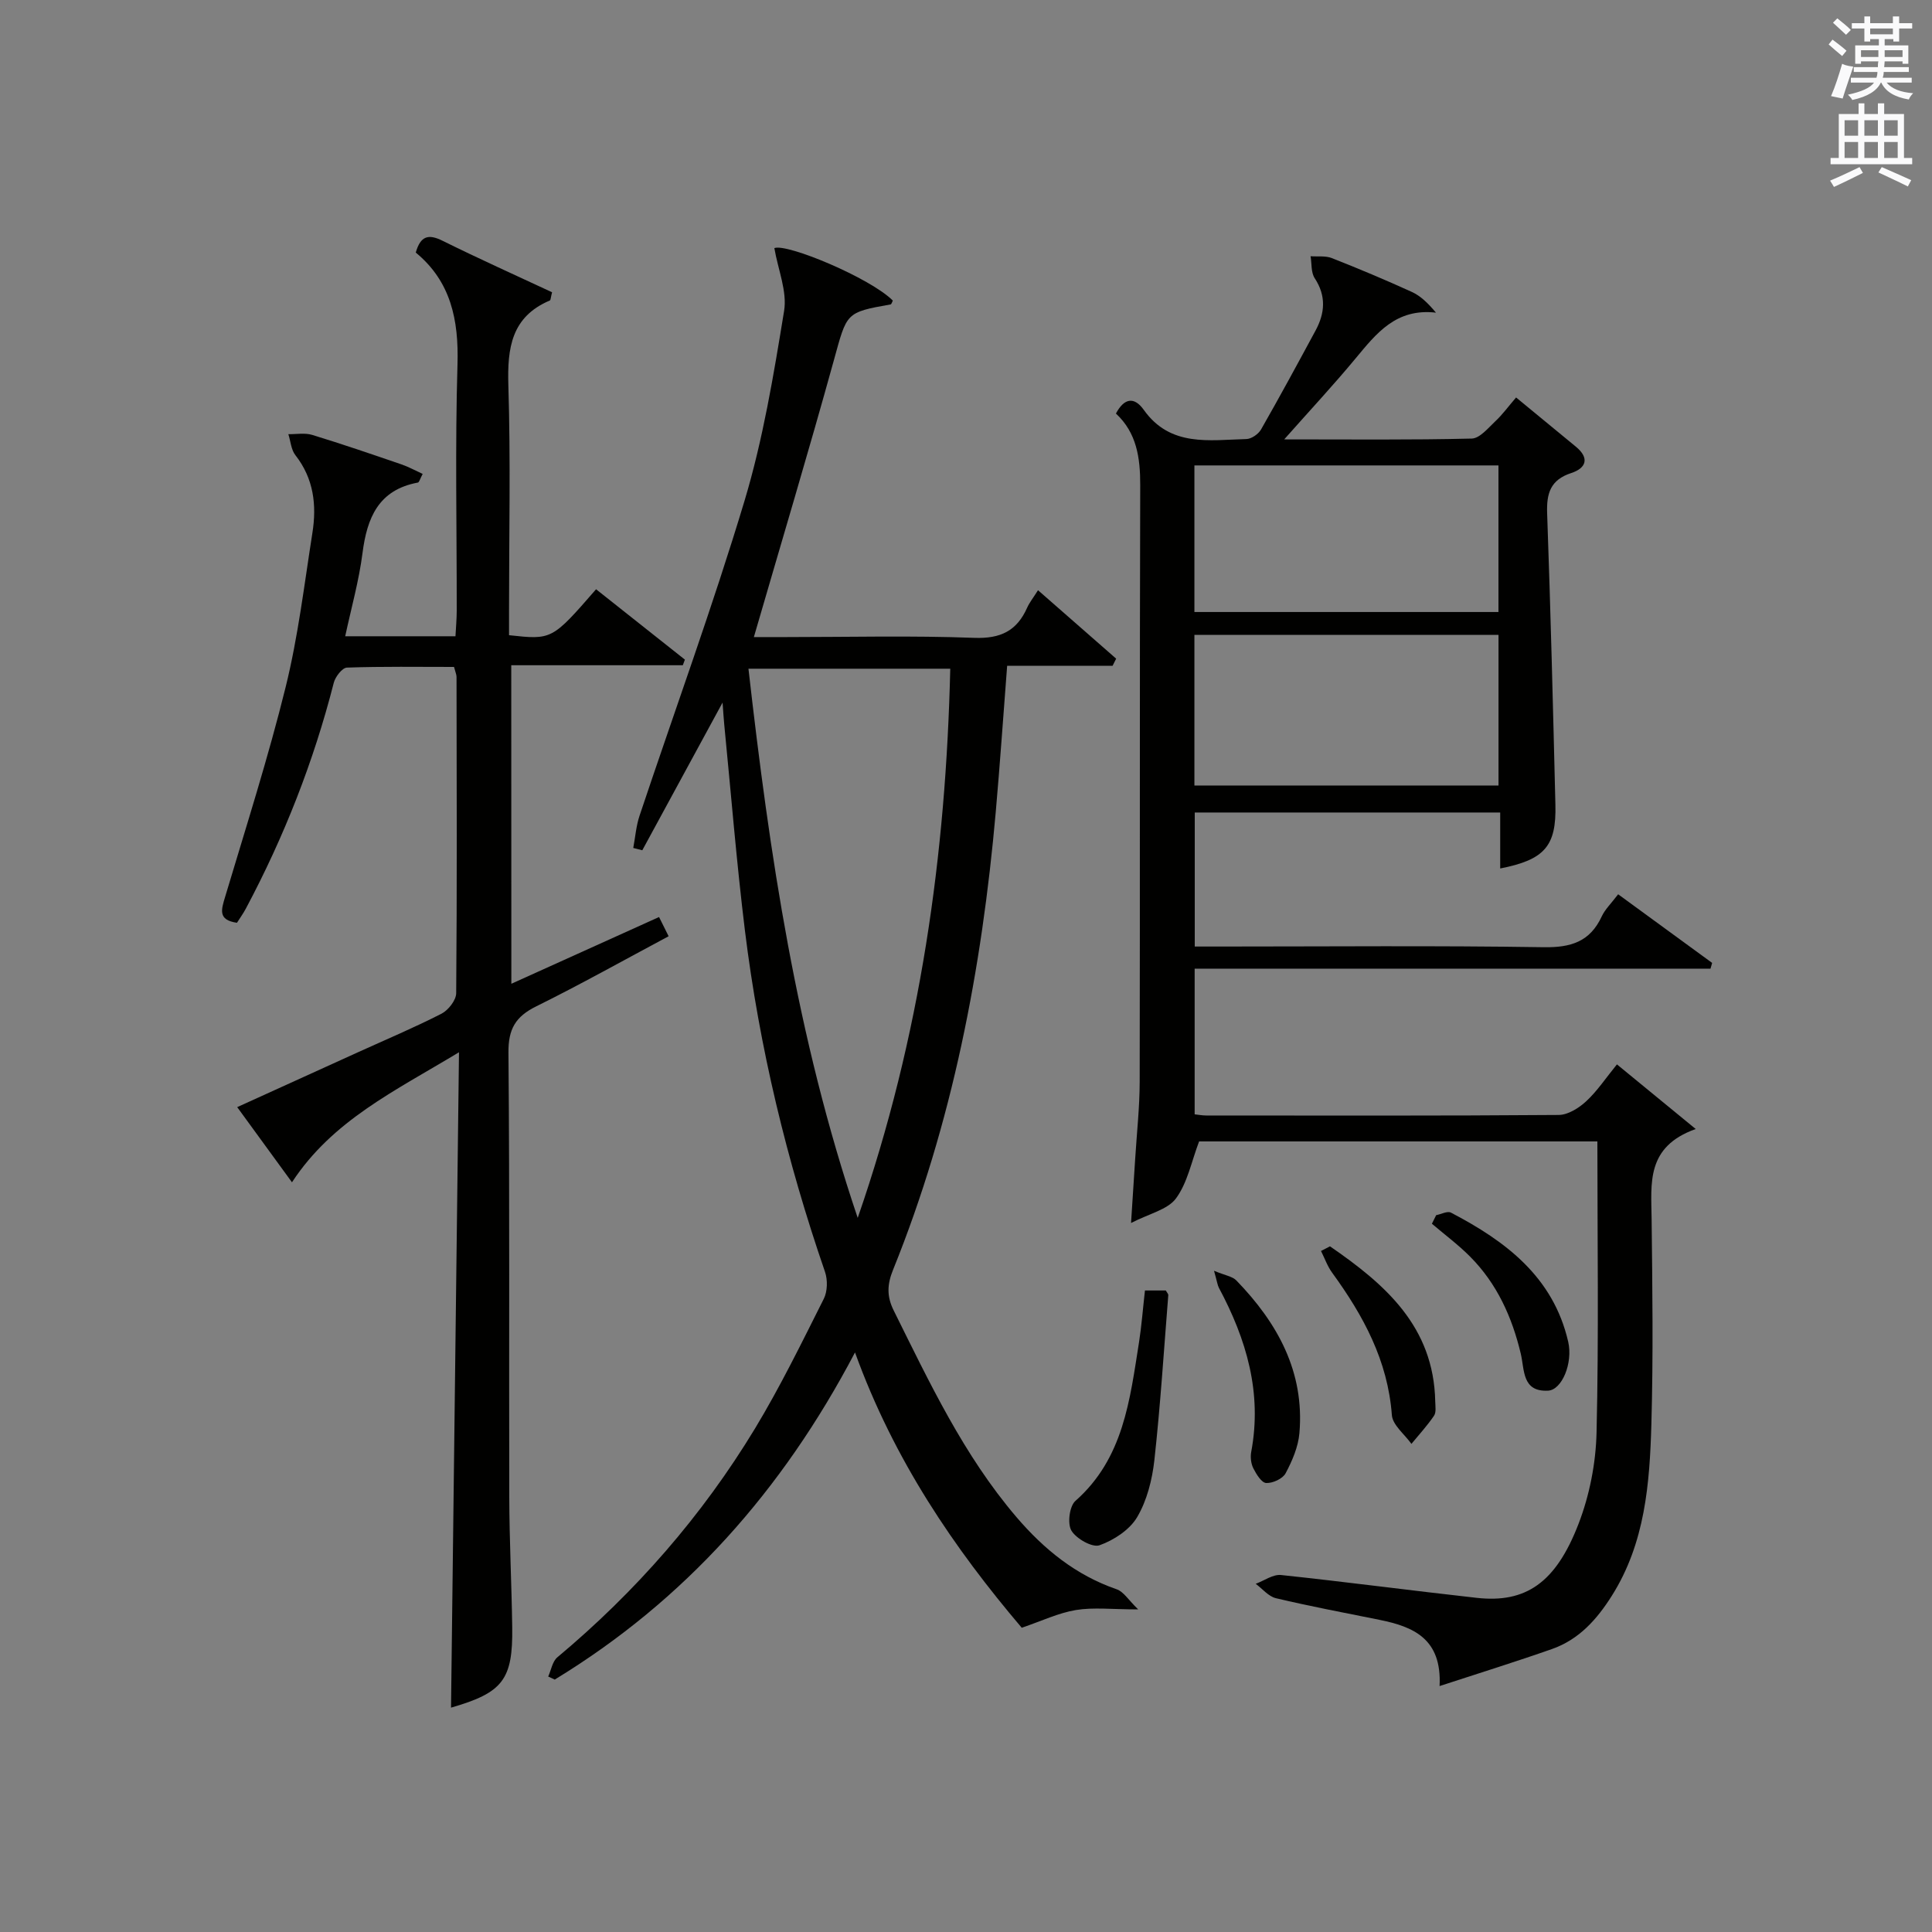 <?xml version="1.0" encoding="utf-8"?>
<!-- Generator: Adobe Illustrator 22.0.0, SVG Export Plug-In . SVG Version: 6.00 Build 0)  -->
<svg version="1.1" id="漢-ZDIC-典" xmlns="http://www.w3.org/2000/svg" xmlns:xlink="http://www.w3.org/1999/xlink" x="0px" y="0px"
	 viewBox="0 0 400 400" style="enable-background:new 0 0 400 400;" xml:space="preserve">
<rect x="0" y="0" width="400" height="400" fill="#808080" stroke="none"/>
<style type="text/css">
	.st1{fill:#010100;}
	.st2{fill:#fafafb;}
</style>
<g>
	
	<path class="st1" d="M231.04,85.62c1.72-3.23,3.79-3.54,5.77-0.76c5.5,7.74,13.58,6.24,21.25,6.04c1.04-0.03,2.47-1.02,3.02-1.97
		c3.87-6.77,7.59-13.64,11.3-20.51c1.94-3.6,2.23-7.15-0.19-10.83c-0.78-1.19-0.59-3.01-0.85-4.54c1.48,0.11,3.1-0.13,4.41,0.39
		c5.57,2.19,11.09,4.51,16.53,6.99c1.81,0.82,3.33,2.28,5.02,4.3c-8.3-0.95-12.36,4.33-16.66,9.5c-4.52,5.45-9.35,10.64-14.76,16.74
		c13.64,0,26.23,0.14,38.82-0.17c1.68-0.04,3.42-2.2,4.92-3.61c1.44-1.34,2.61-2.97,4.27-4.9c4.25,3.49,8.32,6.84,12.39,10.2
		c2.89,2.39,2.09,4.45-0.98,5.45c-4.3,1.41-5.13,4.19-4.98,8.35c0.72,20.11,1.22,40.23,1.71,60.35c0.21,8.54-2.23,11.36-11.43,13.17
		c0-3.85,0-7.6,0-11.59c-21.34,0-42.11,0-63.24,0c0,9.02,0,18.07,0,27.75c1.74,0,3.51,0,5.28,0c22.33,0,44.66-0.21,66.98,0.14
		c5.63,0.09,9.57-1.14,12-6.37c0.68-1.47,1.94-2.66,3.4-4.59c6.55,4.78,13,9.49,19.46,14.21c-0.11,0.4-0.22,0.79-0.34,1.19
		c-35.49,0-70.97,0-106.8,0c0,10.41,0,20.13,0,30.16c0.81,0.09,1.6,0.24,2.38,0.24c24.33,0.01,48.65,0.08,72.98-0.11
		c1.93-0.01,4.19-1.43,5.7-2.83c2.29-2.12,4.05-4.79,6.37-7.64c5.23,4.29,10.25,8.41,16.31,13.38c-10.34,3.68-9.21,11.27-9.13,18.64
		c0.16,14.16,0.35,28.33-0.05,42.48c-0.35,12.3-1.3,24.58-8.17,35.49c-3.1,4.92-6.82,9.09-12.4,11.05
		c-7.45,2.62-14.99,4.96-23.28,7.67c0.5-9.83-5.45-12.3-12.45-13.71c-7.16-1.44-14.34-2.8-21.44-4.48c-1.54-0.37-2.8-1.96-4.18-2.98
		c1.75-0.64,3.58-2,5.25-1.82c13.52,1.43,27.01,3.23,40.53,4.73c10.1,1.12,16.34-3.08,21.05-15.3c2.29-5.93,3.59-12.58,3.74-18.94
		c0.47-19.96,0.17-39.94,0.17-60.26c-27.7,0-55.42,0-82.46,0c-1.58,4.15-2.39,8.54-4.78,11.79c-1.72,2.34-5.52,3.14-9.31,5.1
		c0.34-5.26,0.61-9.29,0.86-13.33c0.33-5.31,0.92-10.62,0.93-15.93c0.08-41.15-0.02-82.31,0.11-123.46
		C236.09,94.78,235.34,89.6,231.04,85.62z M310.25,131.45c-21.23,0-42.12,0-62.96,0c0,10.64,0,20.91,0,31.18
		c21.17,0,42.04,0,62.96,0C310.25,151.98,310.25,141.73,310.25,131.45z M310.24,126.71c0-10.21,0-20.27,0-30.35
		c-21.19,0-42.08,0-62.95,0c0,10.28,0,20.21,0,30.35C268.35,126.71,289.12,126.71,310.24,126.71z"/>
	<path class="st1" d="M214.91,122.2c5.72,5.01,10.95,9.59,16.18,14.17c-0.25,0.49-0.49,0.98-0.74,1.47c-7.21,0-14.42,0-21.83,0
		c-0.81,10.5-1.49,20.4-2.36,30.27c-2.88,32.54-8.97,64.39-21.27,94.81c-1.23,3.03-1.31,5.49,0.14,8.4
		c7.4,14.89,14.47,29.96,25.4,42.76c5.72,6.69,12.31,12.05,20.78,14.97c1.42,0.49,2.41,2.2,4.44,4.16c-5.42,0-9.25-0.47-12.9,0.13
		c-3.63,0.6-7.08,2.27-11.21,3.67c-13.92-16.39-26.43-34.62-34.52-57c-15.1,28.73-35.3,51.36-62.17,67.73
		c-0.45-0.21-0.9-0.42-1.35-0.63c0.61-1.35,0.87-3.12,1.89-3.98c16.23-13.57,29.99-29.31,40.93-47.38
		c5.23-8.65,9.68-17.79,14.23-26.83c0.78-1.54,0.83-3.93,0.26-5.59c-7.92-23-13.61-46.53-16.58-70.66
		c-1.74-14.17-2.88-28.42-4.28-42.63c-0.11-1.09-0.17-2.18-0.35-4.58c-5.96,10.97-11.29,20.78-16.62,30.58
		c-0.62-0.16-1.25-0.32-1.87-0.48c0.42-2.24,0.59-4.56,1.31-6.7c7.25-21.7,15.12-43.22,21.71-65.12c3.85-12.8,6.05-26.14,8.21-39.37
		c0.66-4.05-1.25-8.52-2.02-13c2.56-1.03,19.82,6.15,24.53,10.86c-0.15,0.28-0.27,0.77-0.47,0.8c-9.36,1.65-9.02,1.74-11.73,11.53
		c-5.25,19-10.92,37.88-16.57,57.34c1.86,0,4.26,0,6.66,0c12.99,0,26-0.33,38.98,0.16c5.46,0.2,8.82-1.46,10.95-6.26
		C213.12,124.78,213.86,123.86,214.91,122.2z M177.58,252.15c13.07-37.69,18.26-75.34,19.16-113.7c-14.33,0-27.9,0-41.78,0
		C159.32,176.81,164.85,214.5,177.58,252.15z"/>
	<path class="st1" d="M105.87,203.68c10.47-4.73,20.43-9.23,30.58-13.82c0.65,1.31,1.21,2.43,1.98,3.98c-9.27,4.95-18.24,9.98-27.44,14.53
		c-4.26,2.11-5.77,4.69-5.72,9.58c0.27,30.65,0.09,61.31,0.17,91.97c0.02,8.98,0.48,17.96,0.61,26.94
		c0.16,10.93-1.96,13.6-12.67,16.69c0.54-44.75,1.09-89.55,1.65-135.69c-13.38,8.08-26.19,14.12-34.58,26.92
		c-3.95-5.42-7.45-10.22-11.34-15.56c8.58-3.9,16.84-7.65,25.09-11.4c5.75-2.61,11.58-5.07,17.2-7.94c1.42-0.73,3.04-2.8,3.05-4.26
		c0.18-21.82,0.11-43.65,0.07-65.48c0-0.47-0.23-0.95-0.52-2.06c-7.32,0-14.75-0.12-22.17,0.14c-0.97,0.03-2.4,1.89-2.72,3.12
		c-4.17,16.34-10.29,31.9-18.21,46.78c-0.53,1-1.21,1.93-1.84,2.93c-4.01-0.57-3.24-2.73-2.44-5.4
		c4.32-14.44,8.92-28.82,12.53-43.44c2.58-10.44,3.85-21.22,5.53-31.88c0.91-5.75,0.28-11.24-3.52-16.09
		c-0.89-1.13-0.99-2.88-1.46-4.35c1.65,0.03,3.41-0.31,4.93,0.15c6.2,1.89,12.34,4,18.47,6.1c1.47,0.5,2.85,1.27,4.41,1.98
		c-0.54,1-0.71,1.74-1,1.79c-8.15,1.52-10.52,7.28-11.46,14.62c-0.73,5.7-2.31,11.29-3.58,17.2c7.67,0,14.96,0,22.83,0
		c0.09-1.8,0.26-3.56,0.26-5.32c0.02-16.99-0.35-34,0.16-50.98c0.27-9.21-1.38-17.16-8.64-23.14c0.99-3.46,2.61-3.9,5.55-2.44
		c7.53,3.73,15.2,7.17,22.67,10.66c-0.29,1.11-0.28,1.62-0.46,1.7c-7.96,3.38-8.82,9.82-8.59,17.55
		c0.48,15.48,0.14,30.99,0.14,46.48c0,1.78,0,3.57,0,5.27c8.9,0.97,8.9,0.97,18.02-9.51c6.12,4.85,12.26,9.71,18.39,14.57
		c-0.14,0.39-0.29,0.77-0.43,1.16c-11.69,0-23.38,0-35.52,0C105.87,159.84,105.87,181.37,105.87,203.68z"/>
	<path class="st1" d="M237.05,267.18c1.83,0,3.12,0,4.32,0c0.24,0.44,0.53,0.72,0.51,0.98c-0.91,11.39-1.63,22.8-2.88,34.15
		c-0.45,4.05-1.53,8.34-3.56,11.79c-1.55,2.63-4.82,4.77-7.79,5.83c-1.49,0.53-4.81-1.35-5.82-3.02c-0.87-1.44-0.42-5.06,0.82-6.16
		c9.99-8.82,11.28-20.96,13.18-32.9C236.36,274.43,236.62,270.97,237.05,267.18z"/>
	<path class="st1" d="M275.36,258.04c11.38,7.84,21.49,16.57,21.79,32.13c0.02,0.99,0.23,2.23-0.25,2.94c-1.39,2.05-3.09,3.9-4.68,5.83
		c-1.41-1.99-3.9-3.89-4.05-5.97c-0.84-11.28-5.91-20.6-12.35-29.45c-0.99-1.35-1.56-3.01-2.32-4.52
		C274.12,258.67,274.74,258.36,275.36,258.04z"/>
	<path class="st1" d="M297.34,251.59c1.03-0.2,2.33-0.91,3.06-0.53c11.36,5.92,21.2,13.34,24.28,26.74c1.01,4.42-1.3,9.97-4.16,10.12
		c-5.42,0.29-4.86-4.28-5.66-7.65c-1.8-7.58-4.93-14.5-10.47-20.08c-2.45-2.47-5.27-4.56-7.93-6.83
		C296.76,252.78,297.05,252.19,297.34,251.59z"/>
	<path class="st1" d="M251.35,263.1c2.32,0.97,3.81,1.16,4.63,2.01c8.52,8.79,14.14,18.92,13.05,31.61c-0.25,2.85-1.49,5.74-2.86,8.31
		c-0.6,1.13-2.68,2.08-4.02,2.01c-0.96-0.05-2.05-1.83-2.66-3.04c-0.49-0.97-0.64-2.32-0.44-3.4c2.3-12.23-0.99-23.33-6.69-33.97
		C252.07,266.08,252,265.4,251.35,263.1z"/>
	
	
	
	<path class="st2" d="M378.6,9.2l0.8-1c0.9,0.7,1.9,1.4,2.9,2.3l-0.9,1.1C380.3,10.7,379.4,9.9,378.6,9.2z M379.1,19.9
		c0.9-2.1,1.6-4.3,2.3-6.7c0.4,0.2,0.8,0.4,2.3,0.6c-0.7,2.1-1.5,4.3-2.2,6.6L379.1,19.9z M379.5,4.7l0.9-0.9c1,0.8,2,1.6,2.8,2.4
		l-1,1C381.2,6.3,380.3,5.4,379.5,4.7z M392,3.4h1.2v1.4h2.7v1.1h-2.7v2.7H392V8.1h-1.8v1.3h4.9v3.8h-1.2v-0.5h-3.7
		c0,0.4-0.1,0.9-0.1,1.2h5.1v1H390c0,0.5-0.1,0.9-0.2,1.2h6v1h-5.2c1.1,1.3,2.9,2,5.5,2.2c-0.4,0.4-0.7,0.8-0.9,1.3
		c-2.9-0.5-4.8-1.6-5.7-3.5h-0.1c-0.8,1.7-2.7,2.9-5.9,3.6c-0.2-0.4-0.6-0.8-0.9-1.1c2.8-0.6,4.6-1.4,5.4-2.5h-4.8v-1h5.3
		c0.1-0.3,0.2-0.7,0.2-1.2h-4.9v-1h5c0-0.4,0-0.8,0.1-1.2h-3.6v0.5h-1.2V9.4h4.9V8.1h-1.8v0.5H386V5.9h-2.6V4.8h2.6V3.4h1.2v1.4h4.7
		V3.4z M385.3,11.8h3.6c0-0.4,0-0.9,0-1.4h-3.6V11.8z M387.2,7.1h4.7V5.9h-4.7V7.1z M393.9,10.4h-3.7c0,0.5,0,1,0,1.4h3.7V10.4z"/>
	<path class="st2" d="M384.7,21.4h1.3v2.2h2.8v-2.2h1.3v2.2h4.1v9.1h1.7V34h-16.9v-1.3h1.7v-9.1h4.1V21.4z M385,34.6l0.7,1.2
		c-1.8,0.9-3.8,1.9-6,2.9c-0.2-0.4-0.5-0.8-0.8-1.3C381.3,36.4,383.3,35.4,385,34.6z M381.9,28.1h2.8v-3.2h-2.8V28.1z M381.9,32.7
		h2.8v-3.3h-2.8V32.7z M386,28.1h2.8v-3.2H386V28.1z M386,32.7h2.8v-3.3H386V32.7z M389.6,34.6c2.1,0.9,4.1,1.8,6.1,2.7l-0.7,1.3
		c-2.2-1.1-4.2-2-6.1-2.9L389.6,34.6z M392.9,24.9h-2.8v3.2h2.8V24.9z M390.1,32.7h2.8v-3.3h-2.8V32.7z"/>
</g>
</svg>
